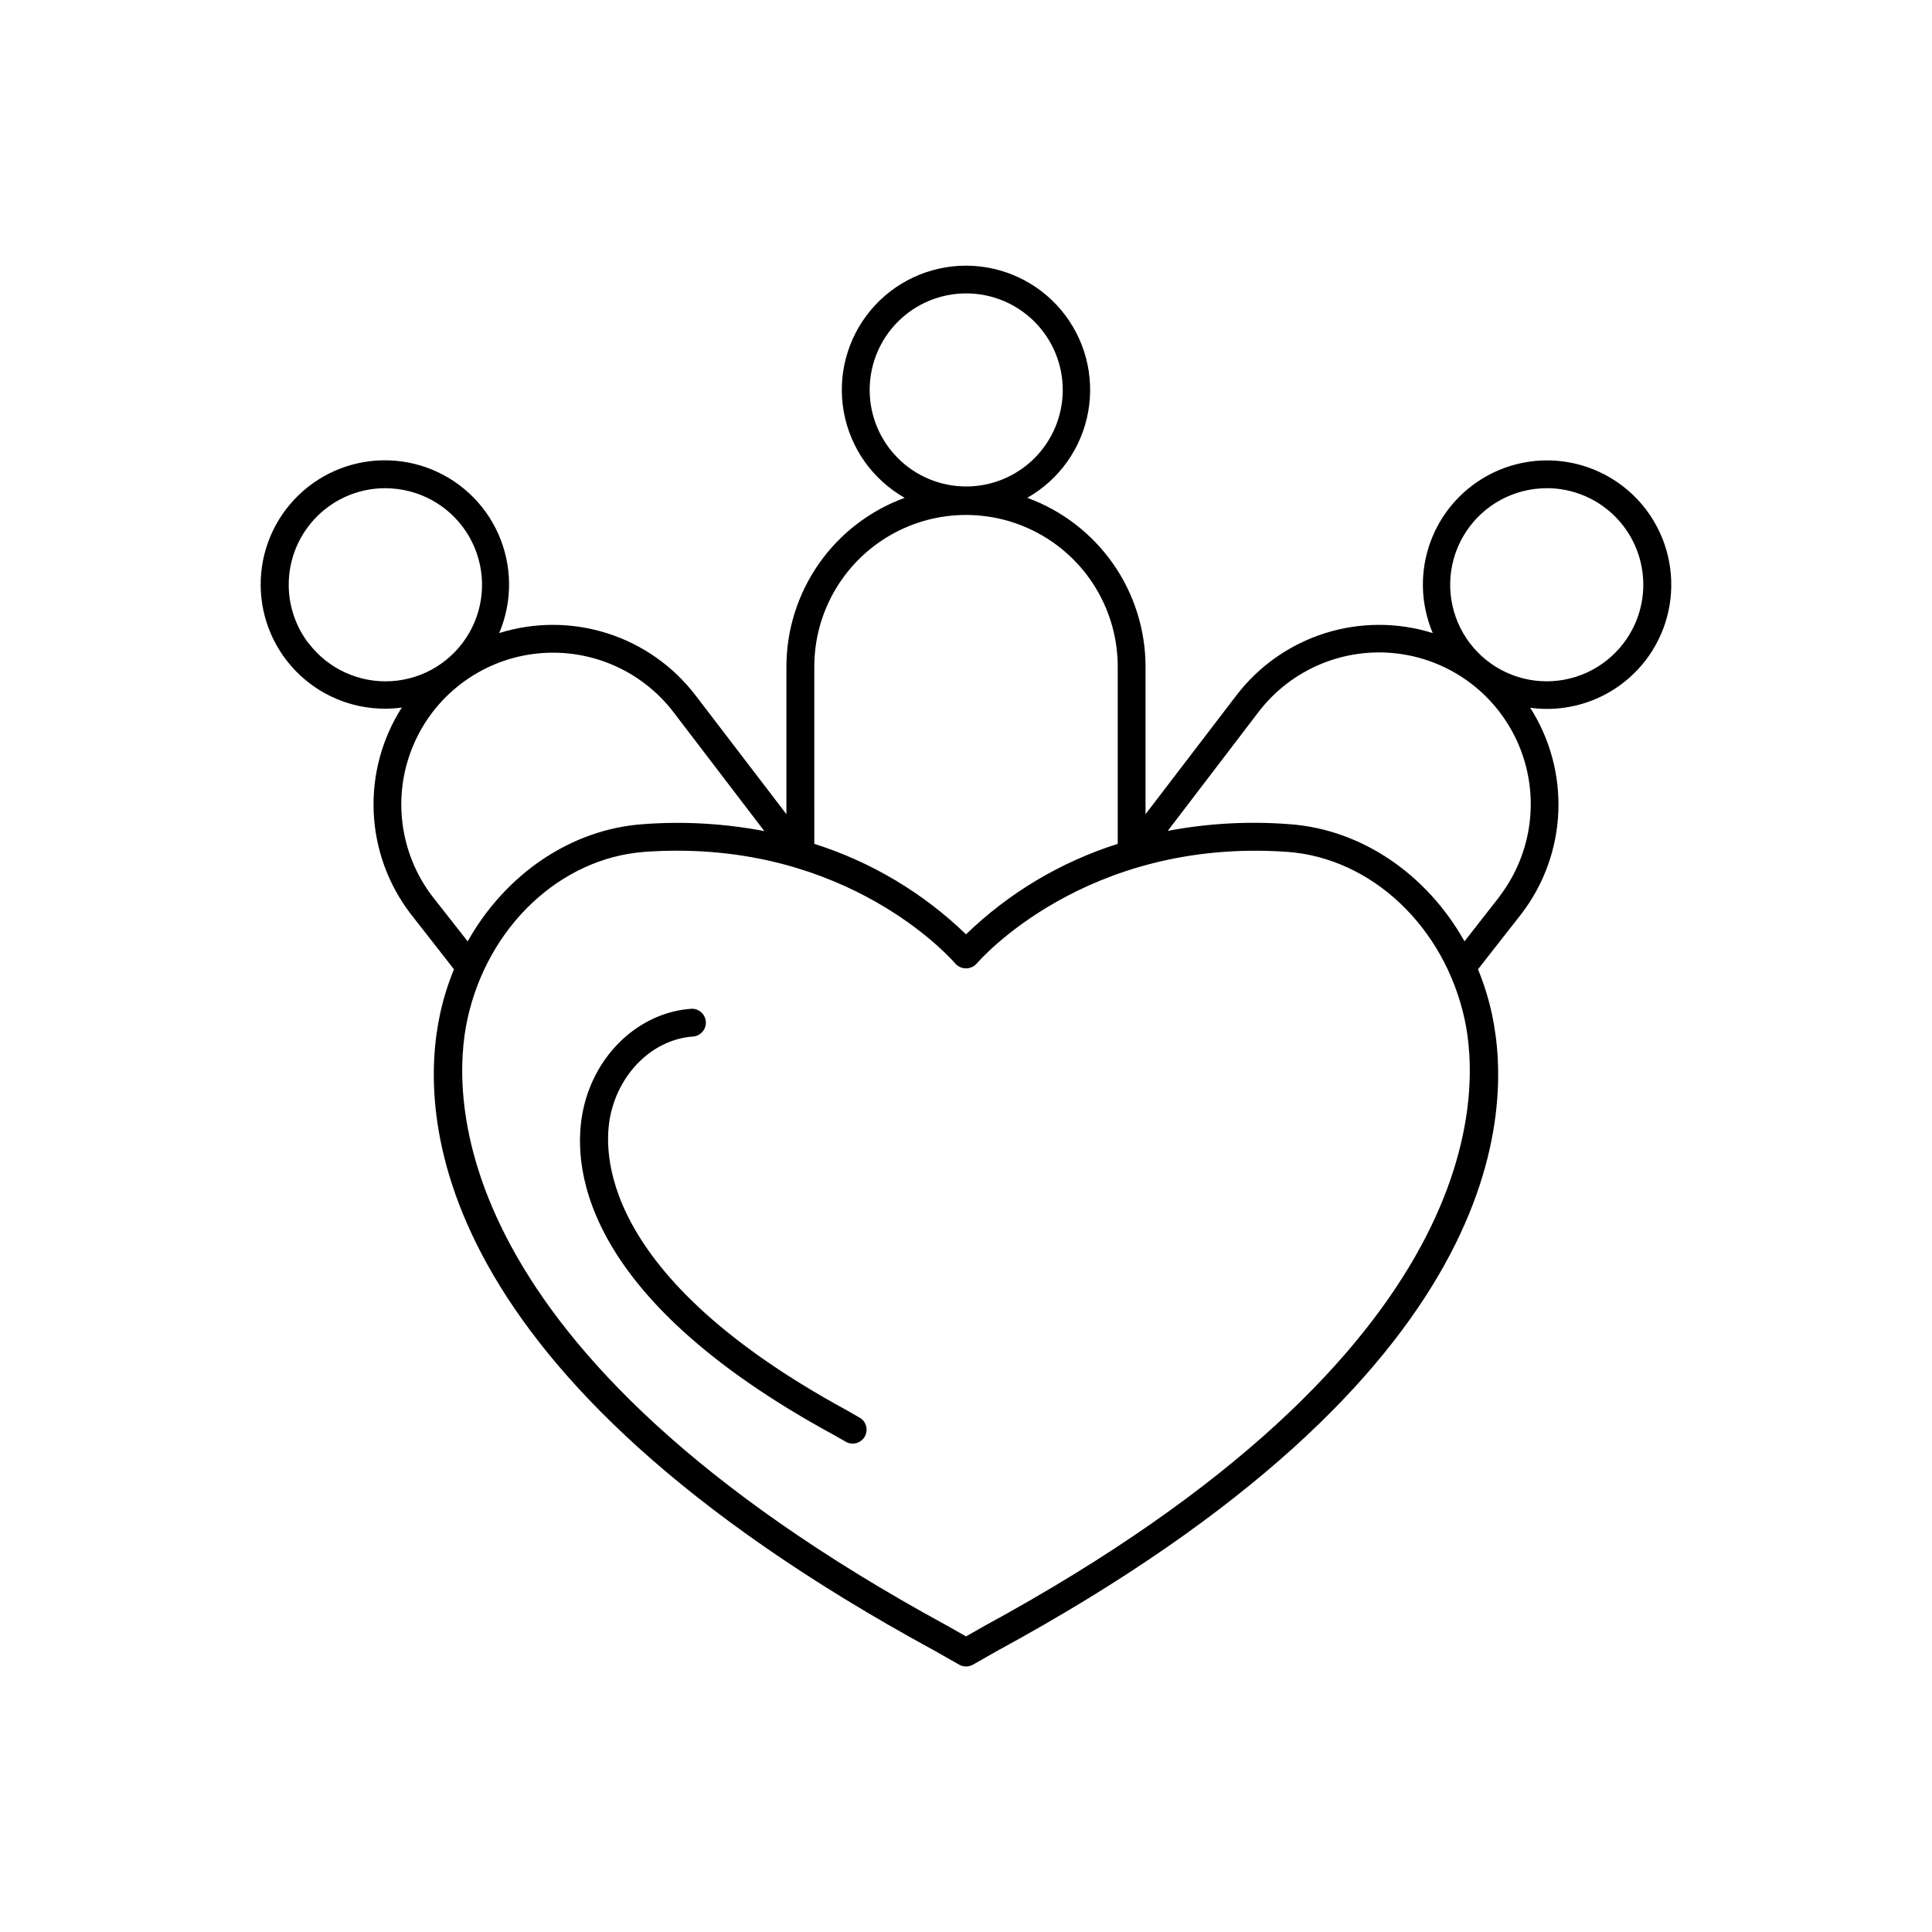 <?xml version="1.0" encoding="UTF-8"?>
<!-- Uploaded to: ICON Repo, www.svgrepo.com, Generator: ICON Repo Mixer Tools -->
<svg fill="#000000" width="800px" height="800px" version="1.1" viewBox="144 144 512 512" xmlns="http://www.w3.org/2000/svg">
 <g>
  <path d="m586.61 294.57c-1.555-11.656-9.211-21.594-20.082-26.074-10.871-4.481-23.305-2.82-32.617 4.356-9.316 7.172-14.098 18.773-12.539 30.426 0.395 2.922 1.176 5.777 2.32 8.492-9.32-2.918-19.312-2.898-28.617 0.055-9.309 2.953-17.484 8.699-23.418 16.457l-24.078 31.488v-39.113c-0.012-9.77-3.023-19.301-8.633-27.301-5.606-8-13.539-14.082-22.715-17.426 8.484-4.812 14.395-13.141 16.137-22.742 1.742-9.598-0.863-19.477-7.113-26.965-6.254-7.488-15.504-11.816-25.262-11.816-9.754 0-19.008 4.328-25.258 11.816-6.254 7.488-8.859 17.367-7.117 26.965 1.742 9.602 7.652 17.93 16.141 22.742-9.18 3.344-17.113 9.426-22.719 17.426-5.609 8-8.621 17.531-8.633 27.301v39.113l-24.078-31.488c-5.934-7.758-14.109-13.504-23.414-16.457-9.309-2.953-19.301-2.973-28.621-0.055 1.145-2.715 1.926-5.57 2.324-8.492 1.195-8.906-1.305-17.914-6.914-24.934-5.613-7.019-13.848-11.438-22.801-12.23-8.949-0.797-17.836 2.106-24.594 8.023-6.762 5.922-10.809 14.348-11.199 23.324-0.391 8.98 2.902 17.727 9.121 24.215 6.219 6.484 14.82 10.148 23.805 10.137 1.488-0.004 2.973-0.105 4.449-0.305-5.262 8.238-7.863 17.895-7.457 27.66 0.41 9.766 3.809 19.172 9.738 26.941l11.543 14.762c-1.57 3.82-2.805 7.769-3.68 11.809-5.676 26.223-4.309 95.152 130.87 168.68l6.691 3.797c1.129 0.641 2.512 0.641 3.641 0l6.66-3.777c135.18-73.523 136.55-142.47 130.87-168.7h0.004c-0.879-4.039-2.109-7.988-3.68-11.809l11.562-14.762c5.922-7.762 9.316-17.156 9.723-26.914 0.406-9.754-2.195-19.398-7.449-27.629 1.461 0.199 2.934 0.301 4.406 0.305 1.477 0 2.953-0.098 4.418-0.293 8.652-1.152 16.492-5.695 21.793-12.629s7.633-15.691 6.477-24.34zm-212.14-47.23v-0.004c0-6.789 2.695-13.297 7.496-18.098 4.805-4.797 11.316-7.492 18.102-7.484 6.789 0.004 13.297 2.703 18.094 7.508 4.793 4.805 7.484 11.32 7.477 18.109-0.008 6.785-2.715 13.293-7.523 18.086-4.809 4.793-11.324 7.477-18.109 7.465-6.781-0.016-13.281-2.719-18.066-7.519-4.789-4.801-7.477-11.305-7.469-18.086zm-14.672 73.336c0-14.367 7.664-27.641 20.102-34.82 12.441-7.184 27.766-7.184 40.207 0 12.441 7.18 20.102 20.453 20.102 34.82v46.957-0.004c-15.074 4.773-28.84 12.984-40.203 23.98-11.367-10.996-25.129-19.203-40.207-23.98zm-134.07-6.242c-3.856-5.07-5.68-11.398-5.113-17.742 0.562-6.348 3.477-12.254 8.164-16.566 4.691-4.312 10.82-6.719 17.188-6.75 1.148 0 2.289 0.074 3.426 0.223 8.5 1.082 15.895 6.348 19.695 14.023 3.805 7.68 3.512 16.75-0.777 24.164-4.289 7.418-12.004 12.195-20.555 12.727-8.555 0.535-16.805-3.25-21.98-10.078zm32.887 67.156-0.004 0.004c-8.723-11.414-10.695-26.613-5.172-39.875 5.523-13.262 17.699-22.57 31.945-24.418 14.246-1.848 28.395 4.043 37.121 15.457l24.051 31.488h-0.004c-10.59-2.023-21.402-2.641-32.156-1.832-19.258 1.367-36.516 13.383-46.453 31.055zm146.31 193.28-4.922 2.785-4.922-2.785c-134.51-73.172-131.39-141.49-127.23-160.69 5.324-24.602 24.66-42.824 47.035-44.43 2.945-0.211 5.816-0.312 8.609-0.305 48.168 0 73.406 29.598 73.672 29.914 0.723 0.805 1.754 1.266 2.836 1.266 1.078 0 2.109-0.461 2.832-1.266 0.277-0.336 28.535-33.367 82.281-29.609 22.375 1.605 41.711 19.867 47.035 44.43 4.164 19.199 7.285 87.516-127.23 160.69zm136.49-193.31-9.309 11.906c-9.938-17.711-27.199-29.688-46.453-31.055h-0.004c-10.758-0.828-21.582-0.227-32.184 1.781l24.039-31.488c8.719-11.414 22.863-17.312 37.109-15.473 14.246 1.844 26.43 11.145 31.957 24.406 5.527 13.258 3.562 28.457-5.156 39.875zm32.867-67.129h-0.004c-5.172 6.824-13.418 10.602-21.965 10.074-8.543-0.531-16.258-5.301-20.551-12.707-4.293-7.41-4.598-16.473-0.809-24.152 3.789-7.676 11.168-12.949 19.66-14.051 1.137-0.148 2.281-0.223 3.426-0.223 6.371 0.031 12.5 2.438 17.188 6.75 4.691 4.312 7.602 10.219 8.164 16.566 0.566 6.344-1.258 12.672-5.113 17.742z"/>
  <path d="m371.89 519.74-3.426-1.969c-66.105-35.957-64.688-69.039-62.672-78.316 2.488-11.484 11.473-20.023 21.844-20.762h0.004c2.027-0.145 3.559-1.906 3.414-3.938-0.145-2.027-1.906-3.559-3.938-3.414-13.617 0.984-25.348 11.887-28.535 26.566-2.953 13.512-2.332 48.992 66.301 86.316l3.356 1.91c1.766 0.934 3.949 0.297 4.934-1.441 0.984-1.734 0.414-3.938-1.293-4.973z"/>
 </g>
</svg>